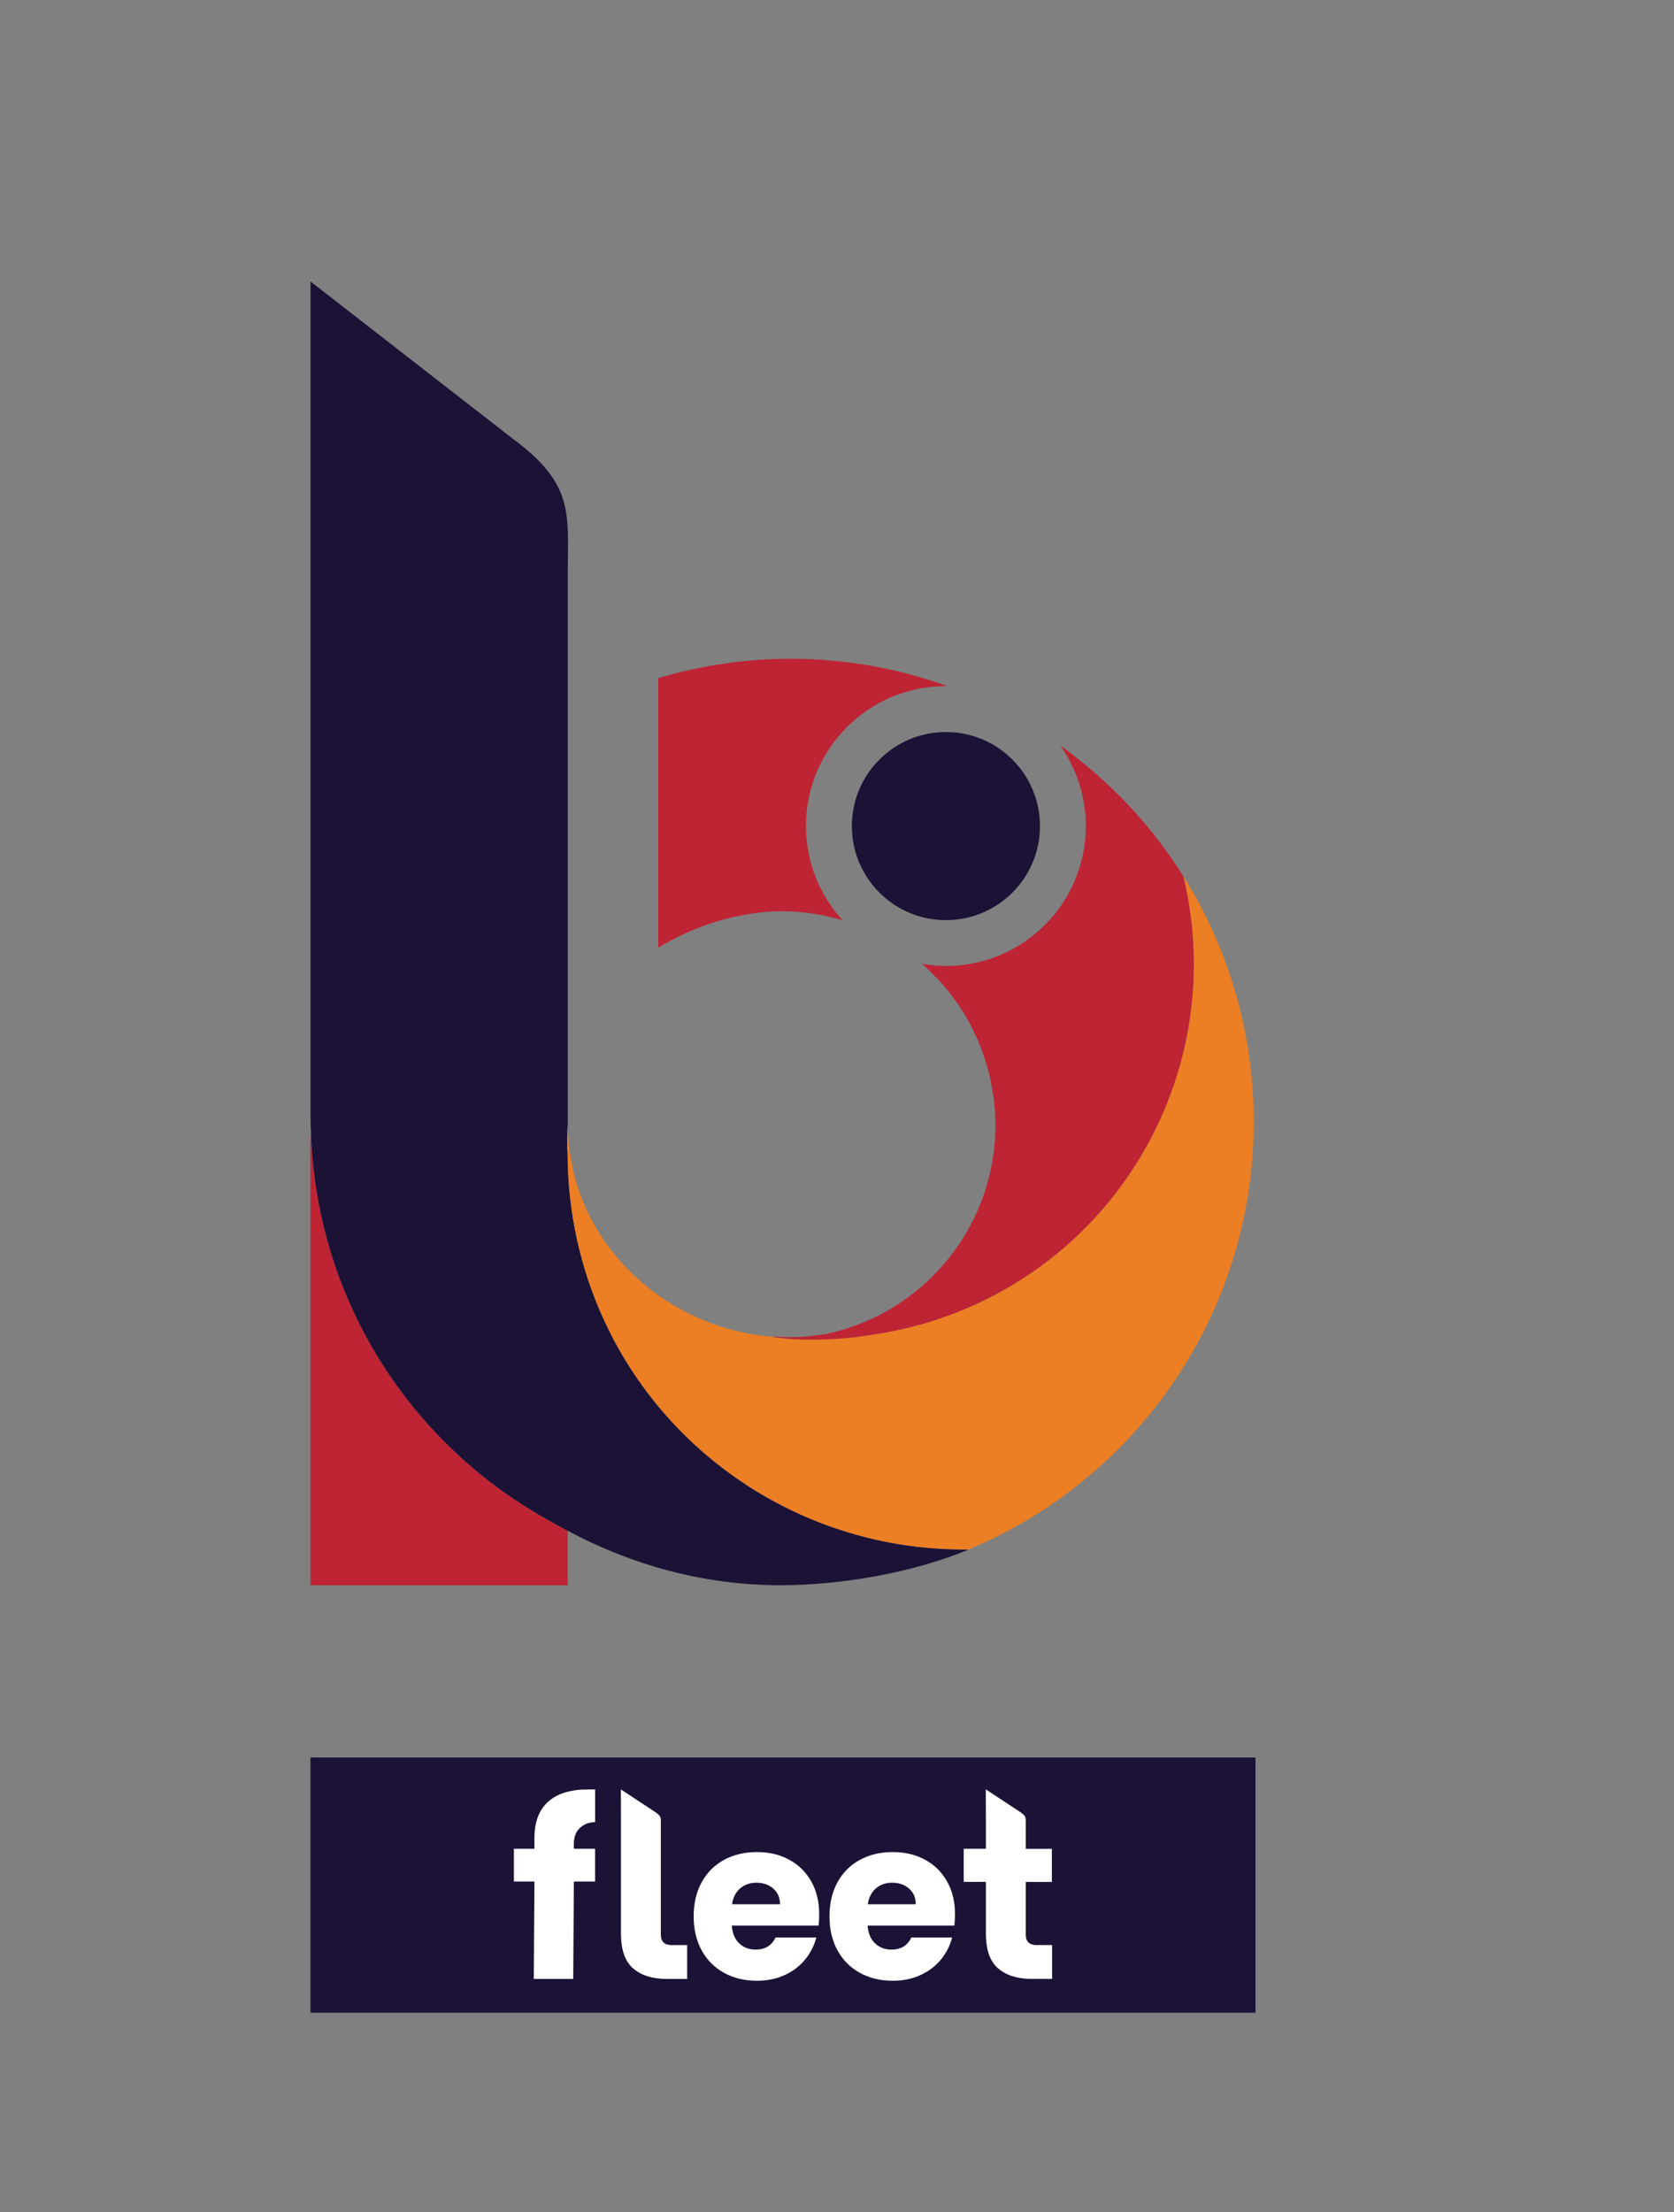 <?xml version="1.0" encoding="UTF-8"?>
<svg id="Layer_1" xmlns="http://www.w3.org/2000/svg" version="1.1" viewBox="0 0 358.3 473.39">
  <rect x="0" y="0" width="358.3" height="473.39" fill="#808080" stroke="none"/>
  <!-- Generator: Adobe Illustrator 29.8.1, SVG Export Plug-In . SVG Version: 2.1.1 Build 2)  -->
  <defs>
    <style>
      .st0 {
        fill: #fff;
      }

      .st1, .st2 {
        fill: #1b1236;
      }

      .st2, .st3, .st4 {
        fill-rule: evenodd;
      }

      .st3, .st5 {
        fill: #be2434;
      }

      .st4 {
        fill: #ec7e23;
      }
    </style>
  </defs>
  <path class="st3" d="M169.26,140.98c-9.86,0-19.38,1.46-28.38,4.15v57.68c3.24-1.97,8.48-4.66,15.08-6.31,1.3-.34,2.63-.59,3.97-.81.43-.07.82-.17,1.25-.23,2.01-.27,4.04-.45,6.12-.45,4.54,0,8.91.7,13.05,1.94-4.86-5.32-7.85-12.39-7.85-20.16,0-16.54,13.41-29.96,29.96-29.96.12,0,.23.02.34.02-10.48-3.77-21.77-5.87-33.55-5.87Z"/>
  <path class="st5" d="M116.64,324.9c-28.94-16.28-48.77-46.77-50.06-82.03v-.02s-.13-.17-.13-.17v96.57h55.06v-11.64c-1.17-.62-2.34-1.23-3.49-1.89-.47-.26-.92-.55-1.39-.81Z"/>
  <path class="st2" d="M207.22,331.65c-.71-.01-1.57-.04-2.27-.06-23.32-.33-45.48-10.25-61.27-27.43-14.45-15.73-22.21-36.28-22.18-57.5l-.09-.94v-2.33s.04-1.08.04-1.08c0-.42.03-.91.07-1.51v-119.2c.12-12.06,1.05-18.3-11.87-27.79l-43.19-33.57v179.01c0,1.21.08,2.41.13,3.61v.02c1.29,35.26,21.12,65.75,50.06,82.03.47.26.92.56,1.39.81,1.14.66,2.32,1.27,3.49,1.89,13.65,7.27,28.97,11.64,45.53,11.64,13.33,0,28.58-2.78,40.17-7.59Z"/>
  <path class="st2" d="M121.51,240.79c0,1.08.07,2.14.16,3.19-.07-1.06-.16-2.11-.16-3.19Z"/>
  <path class="st4" d="M253.27,187.5c6.03,24.93-.23,51.24-16.85,70.78-12.73,14.96-30.36,24.5-49.39,27.3-5.59.98-11.31,1.27-17.08,1.03-1.74-.1-3.07-.25-4.13-.39-.08-.04-.21-.07-.26-.11-20.55-1.56-38.25-16-42.84-35.42-.11-.54-.22-1.08-.31-1.61-.33-1.67-.58-3.37-.74-5.1-.09-1.05-.16-2.11-.16-3.19-.04.6-.06,1.09-.07,1.51l-.05,1.08v2.33s.1.94.1.94c-.03,21.22,7.73,41.77,22.18,57.5,15.78,17.18,37.94,27.1,61.27,27.43.71.03,1.56.05,2.27.06,35.89-14.9,61.14-50.29,61.14-91.57,0-19.31-5.53-37.34-15.08-52.58Z"/>
  <path class="st4" d="M187.84,281.66c.14-.07.29-.14.43-.22-.14.07-.29.14-.43.22Z"/>
  <path class="st4" d="M184.25,283.27c.26-.1.52-.21.78-.32-.26.11-.52.22-.78.32Z"/>
  <path class="st4" d="M180.7,284.52c.3-.09.59-.2.88-.29-.29.1-.58.2-.88.29Z"/>
  <path class="st3" d="M169.95,286.61c5.77.24,11.49-.05,17.08-1.03,19.04-2.8,36.67-12.34,49.39-27.3,16.62-19.54,22.89-45.85,16.85-70.78-6.88-10.97-15.87-20.46-26.37-27.99,3.46,4.88,5.51,10.83,5.51,17.27,0,16.54-13.41,29.95-29.95,29.95-1.76,0-3.47-.18-5.15-.47.38.33.76.66,1.12,1,.81.75,1.59,1.54,2.34,2.35.36.39.74.77,1.08,1.17.89,1.02,1.73,2.09,2.52,3.19.16.22.34.42.49.64.93,1.34,1.79,2.73,2.57,4.16.21.39.39.8.6,1.2.54,1.06,1.06,2.14,1.52,3.25.22.54.42,1.09.63,1.64.38,1.02.72,2.06,1.03,3.12.17.58.34,1.17.48,1.76.28,1.12.5,2.26.69,3.41.09.53.2,1.06.27,1.59.22,1.69.38,3.4.41,5.14,0,.3,0,.59,0,.89,0,17.73-10.09,33.06-24.83,40.65-.14.07-.29.14-.43.22-.92.46-1.85.88-2.81,1.28-.26.11-.52.22-.78.32-.88.35-1.77.66-2.67.96-.29.1-.58.2-.88.29-1.17.36-2.36.68-3.57.94-2.49.43-4.94.71-7.54.73-2.01.01-4.05-.11-4.05-.11,0,0,.02,0,.03.02.05.04.18.07.26.11,1.06.15,2.38.29,4.13.39Z"/>
  <circle class="st1" cx="202.46" cy="176.79" r="20.13"/>
  <rect class="st1" x="66.45" y="376.12" width="202.27" height="54.62"/>
  <path class="st0" d="M222.15,416.28c-.93,0-1.6-.18-2-.55-.4-.37-.6-.96-.6-1.8v-11.18h5.59v-7.09h-5.59v-.14s0,0,0,0v-5.12c.02-1.75.15-1.73-1.94-3.11l-6.61-4.35.02,6.67s0,0,0,0v6.04h-4.75v7.09h4.75v11.08c0,3.43.86,5.9,2.59,7.41,1.73,1.51,4.14,2.27,7.24,2.27h4.34v-7.24h-3.04Z"/>
  <path class="st0" d="M175.2,412.09h-18.57c.13,1.66.66,2.94,1.61,3.82.94.88,2.1,1.32,3.48,1.32,2.05,0,3.47-.86,4.27-2.59h8.73c-.45,1.76-1.26,3.34-2.42,4.75-1.17,1.41-2.63,2.51-4.39,3.31-1.76.8-3.73,1.2-5.9,1.2-2.62,0-4.96-.56-7.01-1.68-2.05-1.12-3.65-2.72-4.8-4.8-1.15-2.08-1.73-4.51-1.73-7.29s.57-5.21,1.7-7.29c1.14-2.08,2.73-3.68,4.78-4.8,2.05-1.12,4.4-1.68,7.05-1.68s4.89.54,6.91,1.63c2.02,1.09,3.59,2.64,4.73,4.65,1.14,2.02,1.7,4.37,1.7,7.05,0,.77-.05,1.57-.14,2.4ZM166.95,407.53c0-1.41-.48-2.53-1.44-3.36-.96-.83-2.16-1.25-3.6-1.25s-2.54.4-3.48,1.2c-.94.8-1.53,1.94-1.75,3.41h10.27Z"/>
  <path class="st0" d="M204.27,412.09h-18.57c.13,1.66.66,2.94,1.61,3.82s2.1,1.32,3.48,1.32c2.05,0,3.47-.86,4.27-2.59h8.73c-.45,1.76-1.26,3.34-2.42,4.75-1.17,1.41-2.63,2.51-4.39,3.31-1.76.8-3.73,1.2-5.9,1.2-2.62,0-4.96-.56-7.01-1.68-2.05-1.12-3.65-2.72-4.8-4.8-1.15-2.08-1.73-4.51-1.73-7.29s.57-5.21,1.7-7.29c1.14-2.08,2.73-3.68,4.78-4.8,2.05-1.12,4.4-1.68,7.05-1.68s4.89.54,6.91,1.63c2.02,1.09,3.59,2.64,4.73,4.65,1.14,2.02,1.7,4.37,1.7,7.05,0,.77-.05,1.57-.14,2.4ZM196.01,407.53c0-1.41-.48-2.53-1.44-3.36-.96-.83-2.16-1.25-3.6-1.25s-2.54.4-3.48,1.2c-.94.8-1.53,1.94-1.75,3.41h10.27Z"/>
  <path class="st0" d="M144.04,416.28c-.93,0-1.6-.18-2-.55-.4-.37-.6-.96-.6-1.8v-9.77h0v-12.53h0v-1.22c.02-1.75.14-1.73-1.94-3.11l-6.61-4.35.02,6.67s0,0,0,0v6.04h0v7.09h0v11.08c0,3.43.86,5.9,2.59,7.41,1.73,1.51,4.14,2.27,7.24,2.27h4.34v-7.24h-3.04ZM141.31,391.89s-.01.02-.02.03v-.03h.02Z"/>
  <path class="st0" d="M127.37,382.95h-.67s-.08,0-.12,0c-.94,0-2.48.02-3.36.17,0,0,0,0,0,0-2.48.33-4.46,1.15-5.92,2.48-1.94,1.76-2.91,4.34-2.91,7.73v2.32h-4.4v7.01h4.4l-.14,20.85h8.44l.14-20.85h4.54v-7.01h-4.54s0,0,0,0v-1.26s-.02-1.76.97-2.86c.74-.82,1.49-1.17,1.93-1.32h0s.8-.25,1.65-.26v-6.99h0s0-.01,0-.01Z"/>
</svg>